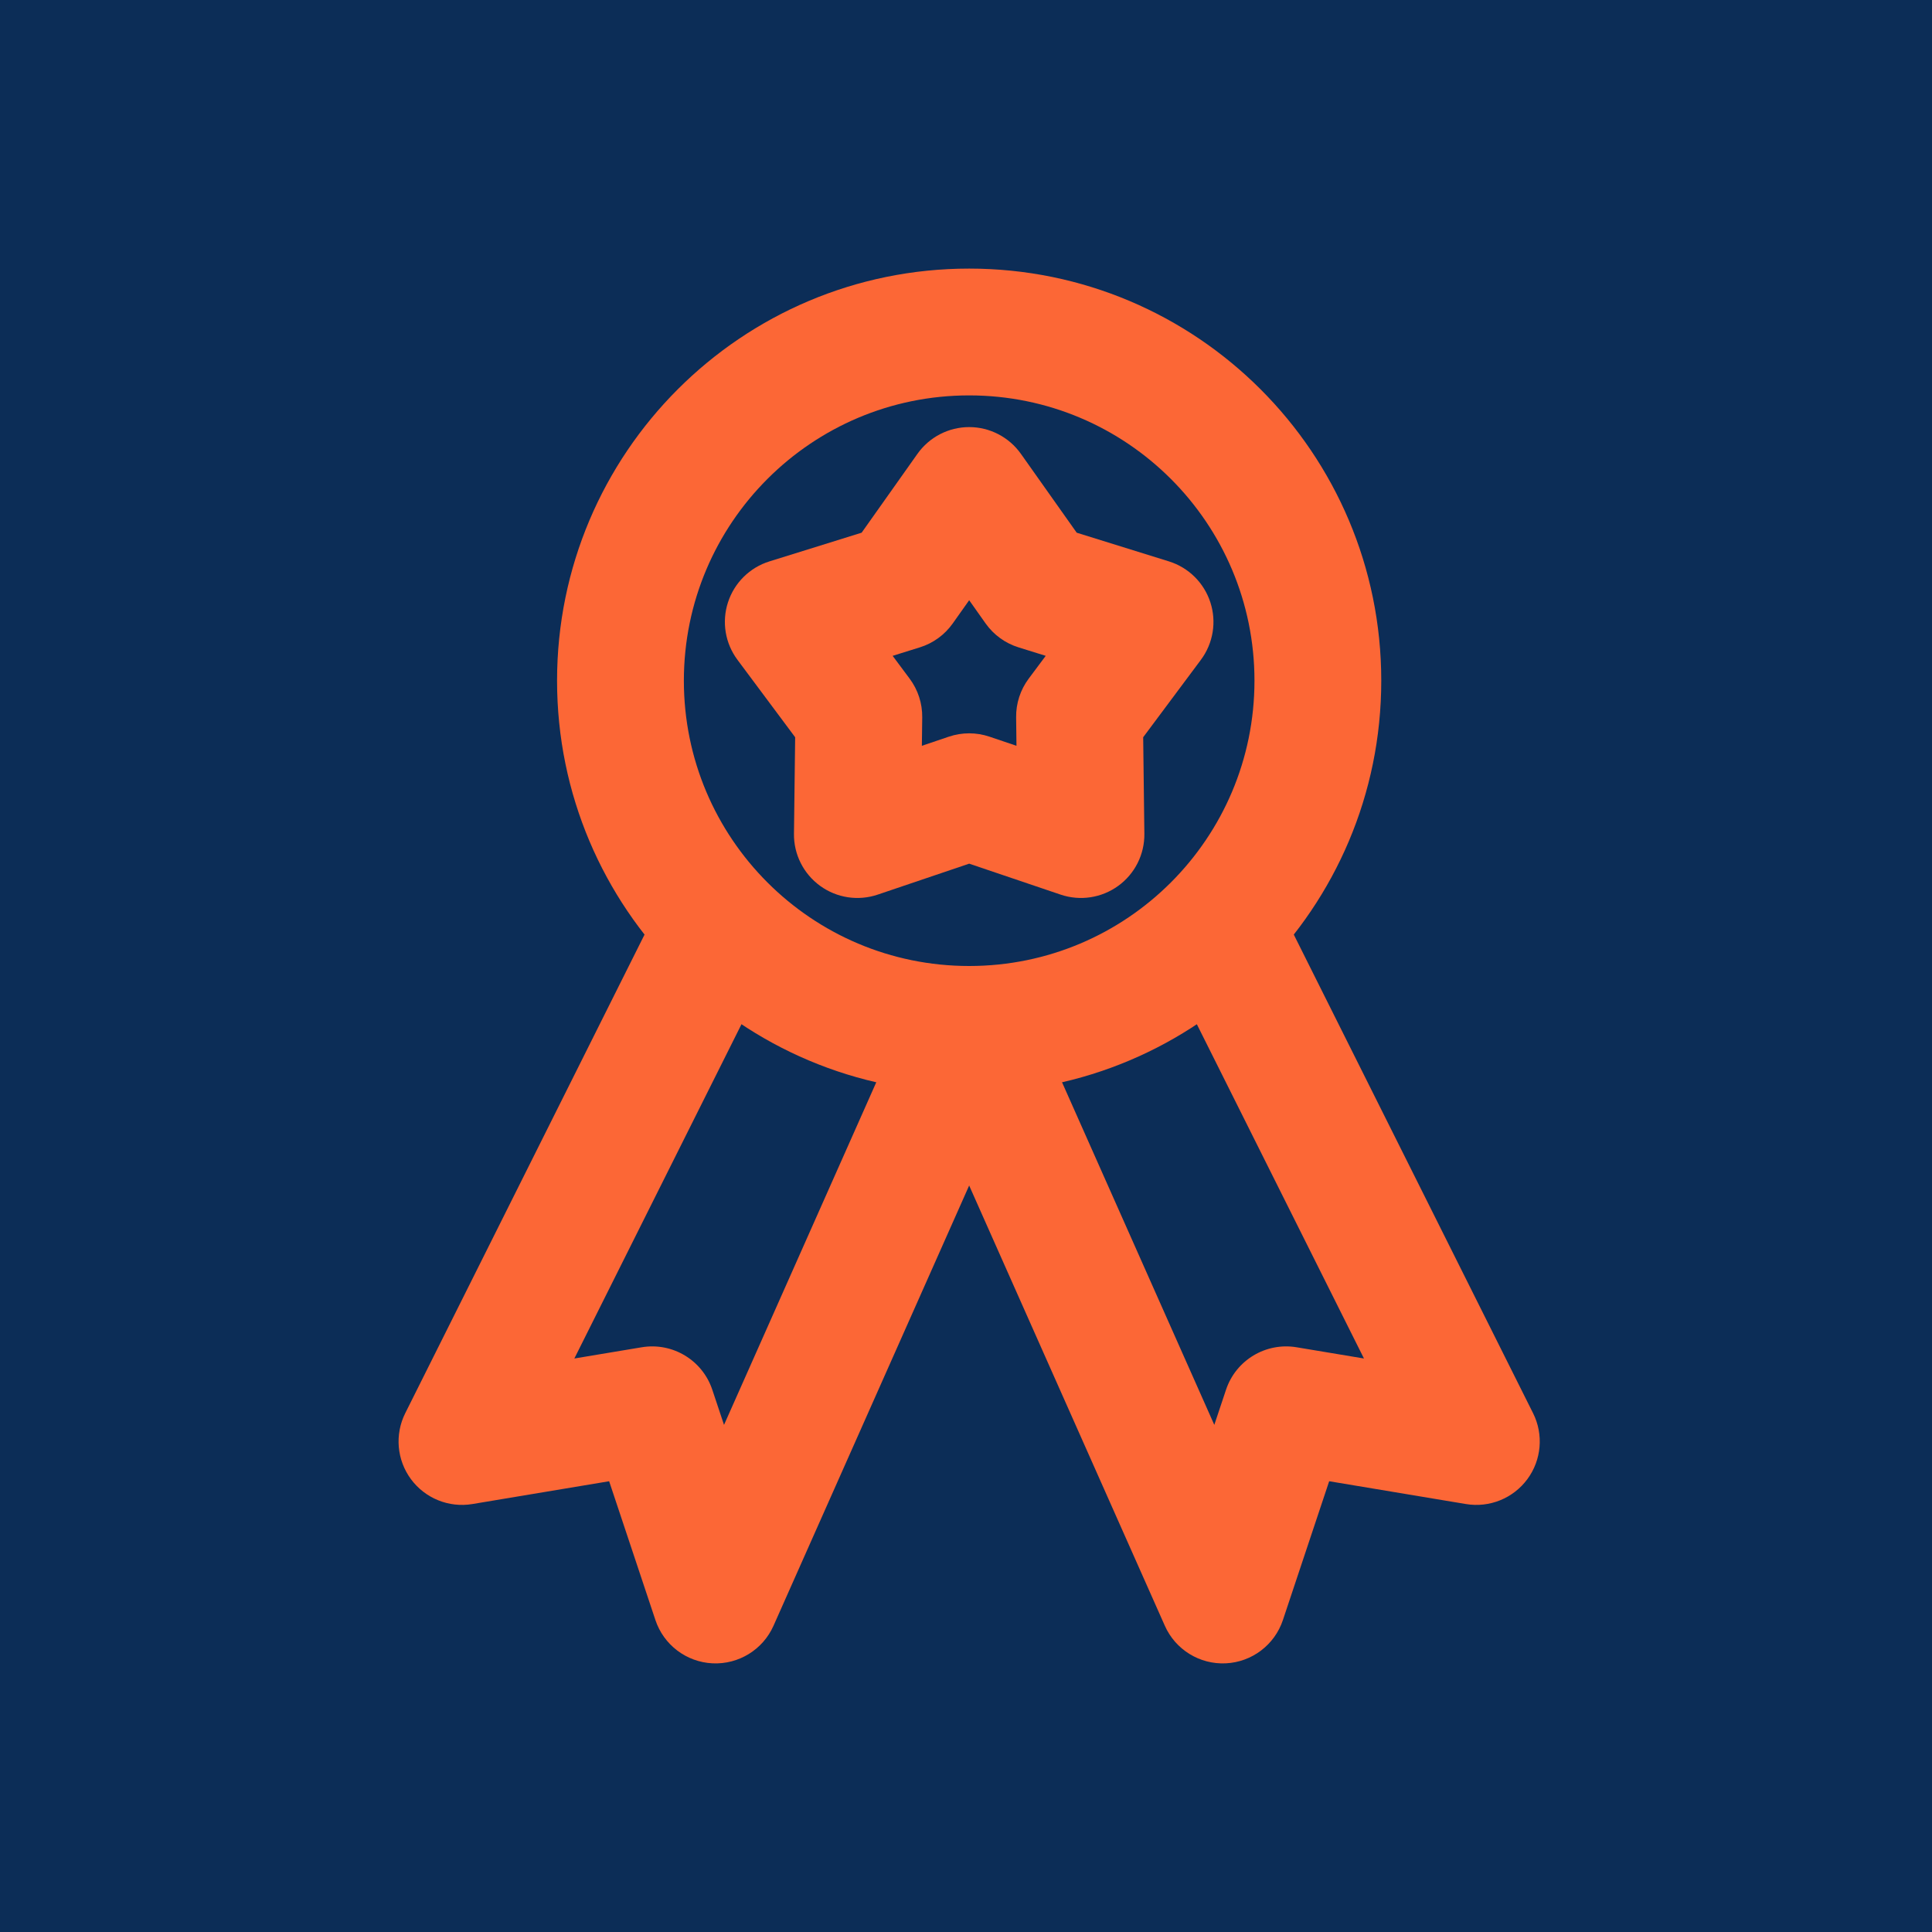 <svg xmlns="http://www.w3.org/2000/svg" xmlns:xlink="http://www.w3.org/1999/xlink" width="500" zoomAndPan="magnify" viewBox="0 0 375 375" height="500" preserveAspectRatio="xMidYMid meet" version="1.0"><defs><clipPath id="fd834b3014"><path d="M 175 169 L 298.879 169 L 298.879 323 L 175 323 Z M 175 169 " clip-rule="nonzero"/></clipPath></defs><rect x="-37.5" width="450" fill="#ffffff" y="-37.5" height="450" fill-opacity="1"/><rect x="-37.5" width="450" fill="#0c2d57" y="-37.5" height="450" fill-opacity="1"/><path fill="#fc6736" d="M 188.117 82.898 C 192.109 82.898 195.852 84.836 198.16 88.094 L 208.988 103.395 L 226.887 108.965 C 230.699 110.152 233.695 113.113 234.93 116.91 C 236.164 120.711 235.48 124.867 233.094 128.07 L 221.891 143.098 L 222.121 161.84 C 222.168 165.832 220.281 169.598 217.051 171.945 C 213.82 174.293 209.652 174.926 205.867 173.645 L 188.117 167.637 L 170.363 173.645 C 166.582 174.926 162.414 174.293 159.184 171.945 C 155.953 169.598 154.062 165.832 154.109 161.84 L 154.34 143.098 L 143.141 128.07 C 140.754 124.867 140.066 120.711 141.301 116.91 C 142.535 113.113 145.535 110.152 149.348 108.965 L 167.242 103.395 L 178.074 88.094 C 180.379 84.836 184.125 82.898 188.117 82.898 Z M 188.117 116.504 L 184.922 121.016 C 183.363 123.219 181.117 124.852 178.539 125.652 L 173.262 127.297 L 176.562 131.727 C 178.18 133.895 179.035 136.531 179.004 139.234 L 178.934 144.758 L 184.168 142.988 C 186.727 142.121 189.504 142.121 192.062 142.988 L 197.297 144.758 L 197.23 139.234 C 197.195 136.531 198.051 133.895 199.668 131.727 L 202.973 127.297 L 197.695 125.652 C 195.113 124.852 192.871 123.219 191.309 121.016 Z M 188.117 116.504 " fill-opacity="1" fill-rule="evenodd"/><path fill="#fc6736" d="M 188.113 76.746 C 157.531 76.746 132.738 101.539 132.738 132.121 C 132.738 162.707 157.531 187.5 188.113 187.5 C 218.699 187.5 243.492 162.707 243.492 132.121 C 243.492 101.539 218.699 76.746 188.113 76.746 Z M 108.125 132.121 C 108.125 87.945 143.938 52.133 188.113 52.133 C 232.293 52.133 268.102 87.945 268.102 132.121 C 268.102 176.301 232.293 212.113 188.113 212.113 C 143.938 212.113 108.125 176.301 108.125 132.121 Z M 108.125 132.121 " fill-opacity="1" fill-rule="evenodd"/><path fill="#fc6736" d="M 144.395 170.34 C 150.473 173.379 152.938 180.77 149.898 186.852 L 111.48 263.684 L 124.562 261.504 C 130.535 260.508 136.344 264.004 138.258 269.75 L 140.531 276.566 L 176.867 194.809 C 179.629 188.598 186.902 185.801 193.113 188.559 C 199.324 191.32 202.121 198.594 199.359 204.805 L 150.137 315.559 C 148.074 320.199 143.371 323.094 138.297 322.852 C 133.223 322.605 128.82 319.27 127.215 314.449 L 118.234 287.508 L 91.688 291.934 C 87.125 292.695 82.516 290.828 79.766 287.105 C 77.02 283.383 76.59 278.43 78.66 274.293 L 127.883 175.844 C 130.922 169.766 138.316 167.301 144.395 170.34 Z M 144.395 170.34 " fill-opacity="1" fill-rule="evenodd"/><g clip-path="url(#fd834b3014)"><path fill="#fc6736" d="M 231.836 170.34 C 225.754 173.379 223.293 180.77 226.332 186.852 L 264.746 263.684 L 251.668 261.504 C 245.695 260.508 239.883 264.004 237.969 269.75 L 235.695 276.566 L 199.359 194.809 C 196.598 188.598 189.324 185.801 183.117 188.559 C 176.906 191.32 174.109 198.594 176.867 204.805 L 226.094 315.559 C 228.156 320.199 232.855 323.094 237.93 322.852 C 243.004 322.605 247.406 319.27 249.012 314.449 L 257.992 287.508 L 284.539 291.934 C 289.105 292.695 293.711 290.828 296.461 287.105 C 299.211 283.383 299.637 278.43 297.566 274.293 L 248.344 175.844 C 245.305 169.766 237.914 167.301 231.836 170.34 Z M 231.836 170.34 " fill-opacity="1" fill-rule="evenodd"/></g></svg>